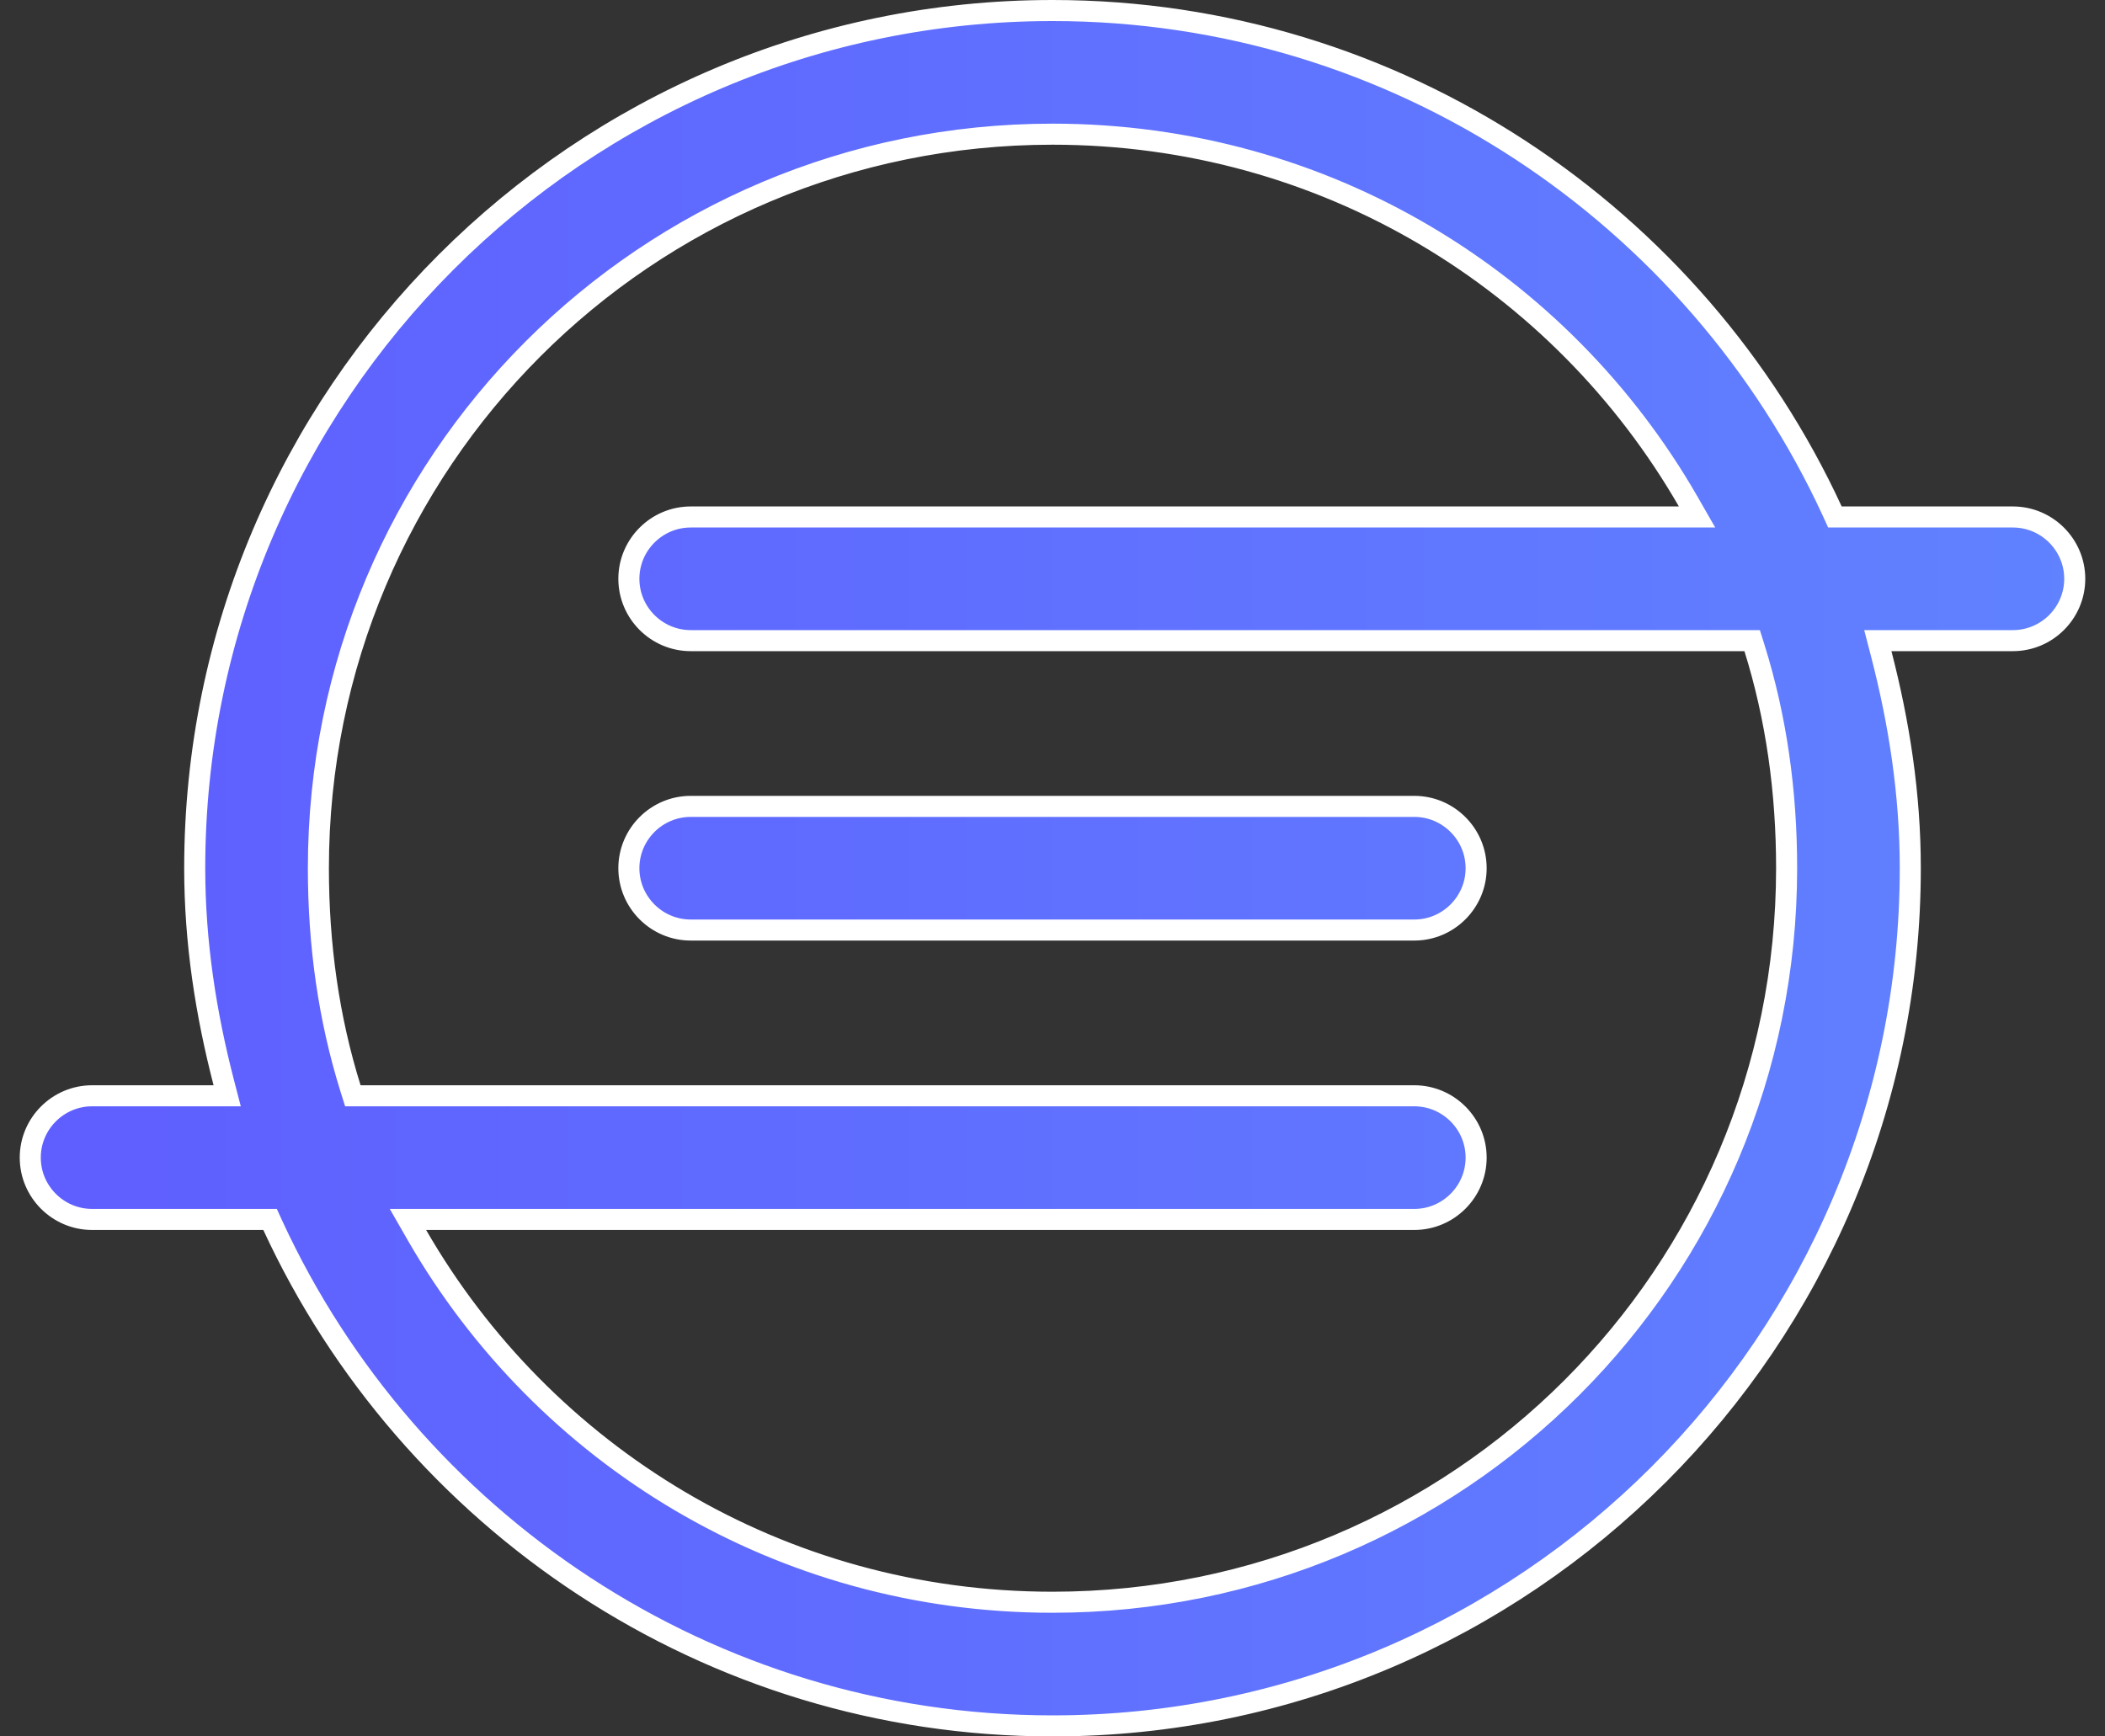<svg xmlns="http://www.w3.org/2000/svg" width="40" height="33" viewBox="0 0 40 33" fill="none"><rect x="0" y="0" width="40" height="33" fill="#333333" stroke="none"/><path d="M4.059 20.825H4.317L4.252 20.575C3.912 19.261 3.7 17.909 3.7 16.5C3.7 7.512 11.012 0.2 20 0.2C26.557 0.2 32.23 4.11 34.815 9.709L34.868 9.825H34.996H38.25C38.897 9.825 39.425 10.353 39.425 11C39.425 11.647 38.897 12.175 38.25 12.175H35.941H35.683L35.748 12.425C36.088 13.739 36.3 15.091 36.3 16.5C36.3 25.488 28.988 32.8 20 32.8C13.443 32.8 7.77 28.89 5.185 23.291L5.132 23.175H5.004H1.75C1.103 23.175 0.575 22.647 0.575 22C0.575 21.353 1.103 20.825 1.75 20.825H4.059ZM31.902 9.825H32.248L32.076 9.525C29.667 5.346 25.182 2.55 20 2.55C12.279 2.55 6.05 8.779 6.05 16.5C6.05 17.957 6.246 19.358 6.661 20.685L6.705 20.825H6.852H26.875C27.522 20.825 28.05 21.353 28.05 22C28.05 22.647 27.522 23.175 26.875 23.175H8.098H7.752L7.924 23.475C10.333 27.654 14.818 30.45 20 30.45C27.721 30.45 33.95 24.221 33.95 16.5C33.95 15.043 33.754 13.642 33.339 12.315L33.295 12.175H33.148H13.125C12.478 12.175 11.95 11.647 11.95 11C11.95 10.353 12.478 9.825 13.125 9.825H31.902ZM11.95 16.5C11.95 15.853 12.478 15.325 13.125 15.325H26.875C27.522 15.325 28.05 15.853 28.05 16.5C28.05 17.147 27.522 17.675 26.875 17.675H13.125C12.478 17.675 11.95 17.147 11.95 16.5Z" fill="url(#paint0_linear_98_78)" stroke="white" stroke-width="0.4"></path><defs><linearGradient id="paint0_linear_98_78" x1="40.625" y1="16.5" x2="-0.625" y2="16.5" gradientUnits="userSpaceOnUse"><stop stop-color="#6083FF"></stop><stop offset="1" stop-color="#5F5DFF"></stop></linearGradient></defs></svg>